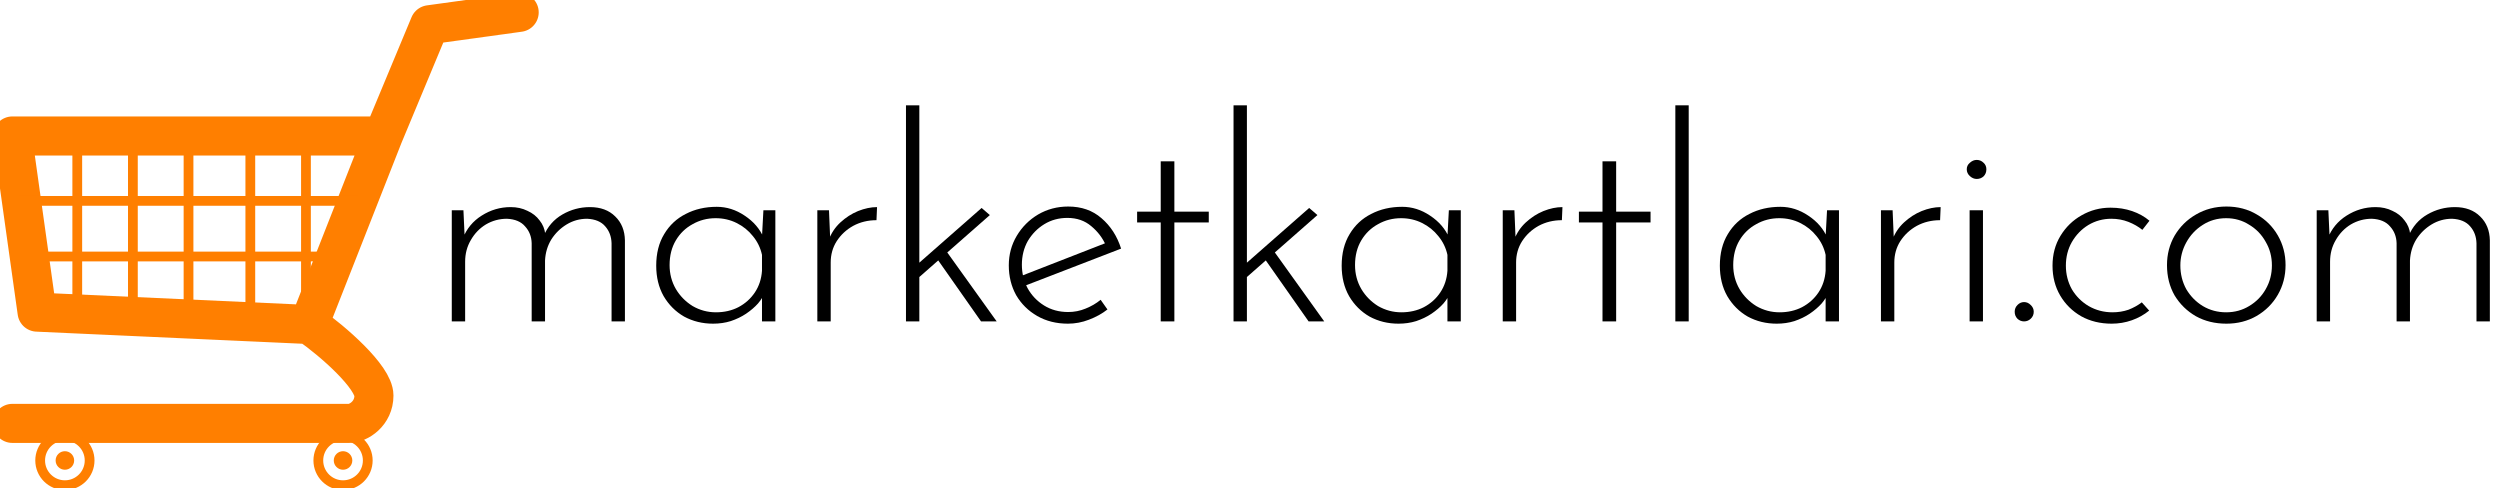 <svg width="256" height="50" viewBox="0 0 256 50" fill="none" xmlns="http://www.w3.org/2000/svg">
<g clip-path="url(#clip0_1363_554)">
<path d="M39.24 13.924H1.266L3.797 31.962L31.645 33.228M39.24 13.924L31.645 33.228M39.24 13.924L43.987 2.532L53.164 1.266M31.645 33.228C34.072 34.916 38.291 38.608 38.291 40.506C38.291 42.349 36.709 43.355 35.759 43.355H1.266" stroke="#FF7F00" stroke-width="4" stroke-linecap="round" stroke-linejoin="round"/>
<path d="M1.898 20.57H36.709" stroke="#FF7F00"/>
<path d="M3.164 26.266H34.81" stroke="#FF7F00"/>
<path d="M7.912 14.557V32.279" stroke="#FF7F00"/>
<path d="M13.607 14.557V32.279" stroke="#FF7F00"/>
<path d="M19.305 14.557V32.279" stroke="#FF7F00"/>
<path d="M25.633 14.557V32.279" stroke="#FF7F00"/>
<path d="M31.33 14.557V32.279" stroke="#FF7F00"/>
<path d="M6.645 49.684C8.043 49.684 9.177 48.55 9.177 47.152C9.177 45.754 8.043 44.62 6.645 44.62C5.247 44.62 4.113 45.754 4.113 47.152C4.113 48.55 5.247 49.684 6.645 49.684Z" stroke="#FF7F00"/>
<path d="M6.645 48.101C7.169 48.101 7.594 47.676 7.594 47.152C7.594 46.628 7.169 46.203 6.645 46.203C6.12 46.203 5.695 46.628 5.695 47.152C5.695 47.676 6.12 48.101 6.645 48.101Z" fill="#FF7F00"/>
<path d="M35.127 49.684C36.526 49.684 37.659 48.55 37.659 47.152C37.659 45.754 36.526 44.62 35.127 44.62C33.729 44.62 32.596 45.754 32.596 47.152C32.596 48.55 33.729 49.684 35.127 49.684Z" stroke="#FF7F00"/>
<path d="M35.127 48.101C35.651 48.101 36.077 47.676 36.077 47.152C36.077 46.628 35.651 46.203 35.127 46.203C34.603 46.203 34.178 46.628 34.178 47.152C34.178 47.676 34.603 48.101 35.127 48.101Z" fill="#FF7F00"/>
<path d="M238.424 21.528L238.57 24.701L238.366 24.41C238.755 23.42 239.395 22.644 240.287 22.081C241.2 21.499 242.19 21.207 243.257 21.207C243.898 21.207 244.47 21.334 244.975 21.586C245.499 21.819 245.917 22.149 246.227 22.576C246.557 22.983 246.751 23.459 246.809 24.003L246.634 24.177C247.042 23.207 247.682 22.469 248.556 21.965C249.429 21.46 250.371 21.207 251.38 21.207C252.467 21.207 253.33 21.528 253.971 22.168C254.611 22.789 254.942 23.605 254.961 24.614V32.911H253.592V24.905C253.573 24.226 253.36 23.653 252.952 23.187C252.544 22.702 251.924 22.44 251.089 22.401C250.332 22.401 249.633 22.595 248.992 22.983C248.352 23.372 247.828 23.886 247.42 24.526C247.032 25.167 246.819 25.885 246.78 26.681V32.911H245.411V24.905C245.392 24.226 245.169 23.653 244.742 23.187C244.334 22.702 243.713 22.44 242.879 22.401C242.103 22.401 241.384 22.595 240.724 22.983C240.084 23.372 239.57 23.905 239.181 24.585C238.793 25.245 238.599 25.982 238.599 26.797V32.911H237.23V21.528H238.424Z" fill="black"/>
<path d="M221.9 27.147C221.9 26.041 222.162 25.031 222.686 24.119C223.23 23.207 223.957 22.489 224.87 21.965C225.802 21.421 226.84 21.149 227.985 21.149C229.15 21.149 230.188 21.421 231.1 21.965C232.012 22.489 232.731 23.207 233.255 24.119C233.779 25.031 234.041 26.041 234.041 27.147C234.041 28.253 233.779 29.262 233.255 30.175C232.731 31.087 232.003 31.815 231.071 32.358C230.159 32.882 229.13 33.144 227.985 33.144C226.821 33.144 225.782 32.892 224.87 32.387C223.957 31.863 223.23 31.155 222.686 30.262C222.162 29.35 221.9 28.311 221.9 27.147ZM223.269 27.176C223.269 28.069 223.473 28.884 223.88 29.622C224.307 30.34 224.87 30.912 225.569 31.339C226.286 31.766 227.083 31.98 227.956 31.98C228.83 31.98 229.616 31.766 230.314 31.339C231.032 30.912 231.595 30.34 232.003 29.622C232.43 28.884 232.643 28.069 232.643 27.176C232.643 26.283 232.43 25.478 232.003 24.759C231.595 24.022 231.032 23.44 230.314 23.013C229.616 22.566 228.83 22.343 227.956 22.343C227.063 22.343 226.257 22.576 225.54 23.042C224.841 23.488 224.288 24.08 223.88 24.818C223.473 25.555 223.269 26.341 223.269 27.176Z" fill="black"/>
<path d="M220.076 31.805C219.552 32.232 218.961 32.562 218.301 32.795C217.64 33.028 216.952 33.144 216.233 33.144C215.069 33.144 214.03 32.892 213.118 32.387C212.206 31.863 211.488 31.155 210.964 30.262C210.44 29.369 210.178 28.35 210.178 27.205C210.178 26.06 210.449 25.041 210.993 24.148C211.537 23.255 212.254 22.556 213.147 22.052C214.059 21.528 215.049 21.266 216.117 21.266C216.913 21.266 217.651 21.382 218.33 21.615C219.009 21.848 219.601 22.178 220.106 22.605L219.378 23.537C218.97 23.207 218.495 22.935 217.951 22.721C217.407 22.508 216.825 22.401 216.204 22.401C215.351 22.401 214.564 22.614 213.846 23.042C213.147 23.469 212.585 24.051 212.157 24.788C211.75 25.507 211.546 26.312 211.546 27.205C211.546 28.078 211.75 28.884 212.157 29.621C212.585 30.34 213.157 30.912 213.875 31.339C214.613 31.766 215.428 31.98 216.321 31.98C216.903 31.98 217.447 31.892 217.951 31.718C218.456 31.523 218.912 31.271 219.32 30.961L220.076 31.805Z" fill="black"/>
<path d="M206.305 31.922C206.305 31.65 206.402 31.417 206.596 31.223C206.79 31.029 207.013 30.932 207.265 30.932C207.518 30.932 207.741 31.029 207.935 31.223C208.148 31.417 208.255 31.65 208.255 31.922C208.255 32.213 208.148 32.455 207.935 32.649C207.741 32.824 207.518 32.911 207.265 32.911C207.013 32.911 206.79 32.824 206.596 32.649C206.402 32.455 206.305 32.213 206.305 31.922Z" fill="black"/>
<path d="M201.688 21.528H203.056V32.911H201.688V21.528ZM201.396 17.335C201.396 17.064 201.503 16.841 201.717 16.666C201.93 16.472 202.163 16.375 202.415 16.375C202.687 16.375 202.92 16.472 203.114 16.666C203.309 16.841 203.405 17.064 203.405 17.335C203.405 17.627 203.309 17.869 203.114 18.063C202.92 18.238 202.687 18.325 202.415 18.325C202.163 18.325 201.93 18.228 201.717 18.034C201.503 17.84 201.396 17.607 201.396 17.335Z" fill="black"/>
<path d="M193.803 21.528L193.949 25.021L193.774 24.585C194.026 23.886 194.425 23.284 194.968 22.78C195.511 22.275 196.113 21.887 196.773 21.615C197.452 21.343 198.102 21.207 198.723 21.207L198.665 22.547C197.792 22.547 196.996 22.741 196.278 23.129C195.579 23.517 195.016 24.041 194.589 24.701C194.182 25.342 193.978 26.07 193.978 26.885V32.911H192.609V21.528H193.803Z" fill="black"/>
<path d="M181.936 33.144C180.849 33.144 179.859 32.902 178.966 32.416C178.093 31.912 177.394 31.213 176.87 30.32C176.365 29.427 176.113 28.389 176.113 27.205C176.113 25.944 176.385 24.866 176.928 23.973C177.472 23.061 178.209 22.372 179.141 21.906C180.073 21.421 181.13 21.178 182.315 21.178C183.323 21.178 184.275 21.479 185.168 22.081C186.08 22.683 186.73 23.44 187.118 24.352L186.915 24.759L187.089 21.528H188.312V32.911H186.944V29.389L187.235 29.913C187.099 30.301 186.866 30.689 186.536 31.077C186.206 31.446 185.798 31.795 185.313 32.125C184.847 32.436 184.323 32.688 183.741 32.882C183.178 33.057 182.577 33.144 181.936 33.144ZM182.227 31.98C183.081 31.98 183.847 31.805 184.527 31.456C185.226 31.087 185.789 30.582 186.216 29.942C186.642 29.301 186.885 28.564 186.944 27.729V26.099C186.788 25.381 186.478 24.74 186.012 24.177C185.565 23.614 185.012 23.168 184.353 22.838C183.692 22.508 182.974 22.343 182.198 22.343C181.344 22.343 180.558 22.547 179.84 22.954C179.122 23.343 178.549 23.896 178.122 24.614C177.695 25.332 177.482 26.176 177.482 27.147C177.482 28.04 177.695 28.855 178.122 29.592C178.549 30.311 179.122 30.893 179.84 31.339C180.577 31.766 181.373 31.98 182.227 31.98Z" fill="black"/>
<path d="M171.555 10.785H172.923V32.911H171.555V10.785Z" fill="black"/>
<path d="M164.096 16.52H165.494V21.673H169.016V22.779H165.494V32.911H164.096V22.779H161.68V21.673H164.096V16.52Z" fill="black"/>
<path d="M155.075 21.528L155.22 25.021L155.045 24.585C155.297 23.886 155.695 23.284 156.239 22.78C156.782 22.275 157.384 21.887 158.044 21.615C158.723 21.343 159.373 21.207 159.995 21.207L159.937 22.547C159.063 22.547 158.267 22.741 157.549 23.129C156.85 23.517 156.287 24.041 155.861 24.701C155.453 25.342 155.249 26.07 155.249 26.885V32.911H153.881V21.528H155.075Z" fill="black"/>
<path d="M143.21 33.144C142.123 33.144 141.133 32.902 140.24 32.416C139.366 31.912 138.668 31.213 138.144 30.32C137.639 29.427 137.387 28.389 137.387 27.205C137.387 25.944 137.659 24.866 138.202 23.973C138.746 23.061 139.483 22.372 140.415 21.906C141.346 21.421 142.404 21.178 143.588 21.178C144.597 21.178 145.549 21.479 146.441 22.081C147.354 22.683 148.004 23.44 148.392 24.352L148.188 24.759L148.363 21.528H149.585V32.911H148.217V29.389L148.508 29.913C148.373 30.301 148.14 30.689 147.809 31.077C147.48 31.446 147.072 31.795 146.587 32.125C146.121 32.436 145.597 32.688 145.015 32.882C144.452 33.057 143.85 33.144 143.21 33.144ZM143.501 31.98C144.355 31.98 145.122 31.805 145.801 31.456C146.499 31.087 147.063 30.582 147.489 29.942C147.916 29.301 148.159 28.564 148.217 27.729V26.099C148.062 25.381 147.751 24.74 147.285 24.177C146.839 23.614 146.286 23.168 145.626 22.838C144.966 22.508 144.248 22.343 143.472 22.343C142.618 22.343 141.832 22.547 141.113 22.954C140.396 23.343 139.823 23.896 139.396 24.614C138.969 25.332 138.755 26.176 138.755 27.147C138.755 28.04 138.969 28.855 139.396 29.592C139.823 30.311 140.396 30.893 141.113 31.339C141.851 31.766 142.647 31.98 143.501 31.98Z" fill="black"/>
<path d="M126.314 32.911V10.785H127.683V32.911H126.314ZM130.303 25.516L135.602 32.911H134.001L129.342 26.273L130.303 25.516ZM127.217 28.777L127.101 27.409L134.059 21.295L134.903 22.023L127.217 28.777Z" fill="black"/>
<path d="M118.858 16.52H120.255V21.673H123.778V22.779H120.255V32.911H118.858V22.779H116.441V21.673H118.858V16.52Z" fill="black"/>
<path d="M109.356 33.144C108.172 33.144 107.124 32.882 106.212 32.358C105.3 31.834 104.582 31.126 104.058 30.233C103.553 29.321 103.301 28.302 103.301 27.176C103.301 26.07 103.572 25.06 104.116 24.148C104.66 23.236 105.387 22.508 106.3 21.965C107.231 21.421 108.26 21.149 109.386 21.149C110.744 21.149 111.88 21.547 112.792 22.343C113.724 23.139 114.393 24.177 114.801 25.458L104.844 29.301L104.436 28.311L113.549 24.759L113.258 25.167C112.928 24.391 112.423 23.721 111.744 23.158C111.084 22.595 110.269 22.314 109.298 22.314C108.425 22.314 107.639 22.527 106.94 22.954C106.241 23.381 105.679 23.954 105.251 24.672C104.844 25.39 104.64 26.206 104.64 27.118C104.64 27.972 104.834 28.768 105.222 29.505C105.63 30.243 106.193 30.835 106.911 31.281C107.629 31.727 108.454 31.951 109.386 31.951C110.006 31.951 110.599 31.834 111.162 31.601C111.744 31.368 112.258 31.068 112.705 30.699L113.403 31.689C112.86 32.116 112.229 32.465 111.511 32.737C110.812 33.008 110.094 33.144 109.356 33.144Z" fill="black"/>
<path d="M92.772 32.911V10.785H94.14V32.911H92.772ZM96.76 25.516L102.059 32.911H100.458L95.799 26.273L96.76 25.516ZM93.674 28.777L93.558 27.409L100.516 21.295L101.36 22.023L93.674 28.777Z" fill="black"/>
<path d="M84.889 21.528L85.035 25.021L84.86 24.585C85.112 23.886 85.51 23.284 86.053 22.78C86.597 22.275 87.199 21.887 87.859 21.615C88.538 21.343 89.188 21.207 89.809 21.207L89.751 22.547C88.878 22.547 88.082 22.741 87.364 23.129C86.665 23.517 86.102 24.041 85.675 24.701C85.267 25.342 85.064 26.07 85.064 26.885V32.911H83.695V21.528H84.889Z" fill="black"/>
<path d="M73.02 33.144C71.933 33.144 70.944 32.902 70.05 32.416C69.177 31.912 68.478 31.213 67.954 30.32C67.45 29.427 67.197 28.389 67.197 27.205C67.197 25.944 67.469 24.866 68.013 23.973C68.556 23.061 69.293 22.372 70.225 21.906C71.157 21.421 72.214 21.178 73.398 21.178C74.408 21.178 75.359 21.479 76.252 22.081C77.164 22.683 77.814 23.44 78.202 24.352L77.999 24.759L78.173 21.528H79.396V32.911H78.028V29.389L78.319 29.913C78.183 30.301 77.95 30.689 77.62 31.077C77.29 31.446 76.883 31.795 76.397 32.125C75.931 32.436 75.407 32.688 74.825 32.882C74.263 33.057 73.661 33.144 73.02 33.144ZM73.311 31.98C74.165 31.98 74.932 31.805 75.611 31.456C76.31 31.087 76.873 30.582 77.3 29.942C77.727 29.301 77.969 28.564 78.028 27.729V26.099C77.873 25.381 77.562 24.74 77.096 24.177C76.65 23.614 76.097 23.168 75.436 22.838C74.776 22.508 74.059 22.343 73.282 22.343C72.428 22.343 71.642 22.547 70.924 22.954C70.206 23.343 69.633 23.896 69.206 24.614C68.779 25.332 68.566 26.176 68.566 27.147C68.566 28.04 68.779 28.855 69.206 29.592C69.633 30.311 70.206 30.893 70.924 31.339C71.661 31.766 72.457 31.98 73.311 31.98Z" fill="black"/>
<path d="M47.455 21.528L47.601 24.701L47.397 24.41C47.785 23.42 48.426 22.644 49.319 22.081C50.231 21.499 51.221 21.207 52.288 21.207C52.929 21.207 53.501 21.334 54.006 21.586C54.53 21.819 54.947 22.149 55.258 22.576C55.588 22.983 55.782 23.459 55.84 24.003L55.666 24.177C56.073 23.207 56.714 22.469 57.587 21.965C58.461 21.46 59.402 21.207 60.411 21.207C61.498 21.207 62.362 21.528 63.002 22.168C63.643 22.789 63.973 23.605 63.992 24.614V32.911H62.624V24.905C62.604 24.226 62.391 23.653 61.983 23.187C61.576 22.702 60.955 22.44 60.12 22.401C59.363 22.401 58.664 22.595 58.024 22.983C57.383 23.372 56.859 23.886 56.452 24.526C56.063 25.167 55.85 25.885 55.811 26.681V32.911H54.443V24.905C54.423 24.226 54.2 23.653 53.773 23.187C53.365 22.702 52.744 22.44 51.91 22.401C51.133 22.401 50.415 22.595 49.755 22.983C49.115 23.372 48.6 23.905 48.212 24.585C47.824 25.245 47.63 25.982 47.63 26.797V32.911H46.262V21.528H47.455Z" fill="black"/>
</g>
<defs>
<clipPath id="clip0_1363_554">
<rect width="255.063" height="50" fill="white"/>
</clipPath>
</defs>
</svg>
